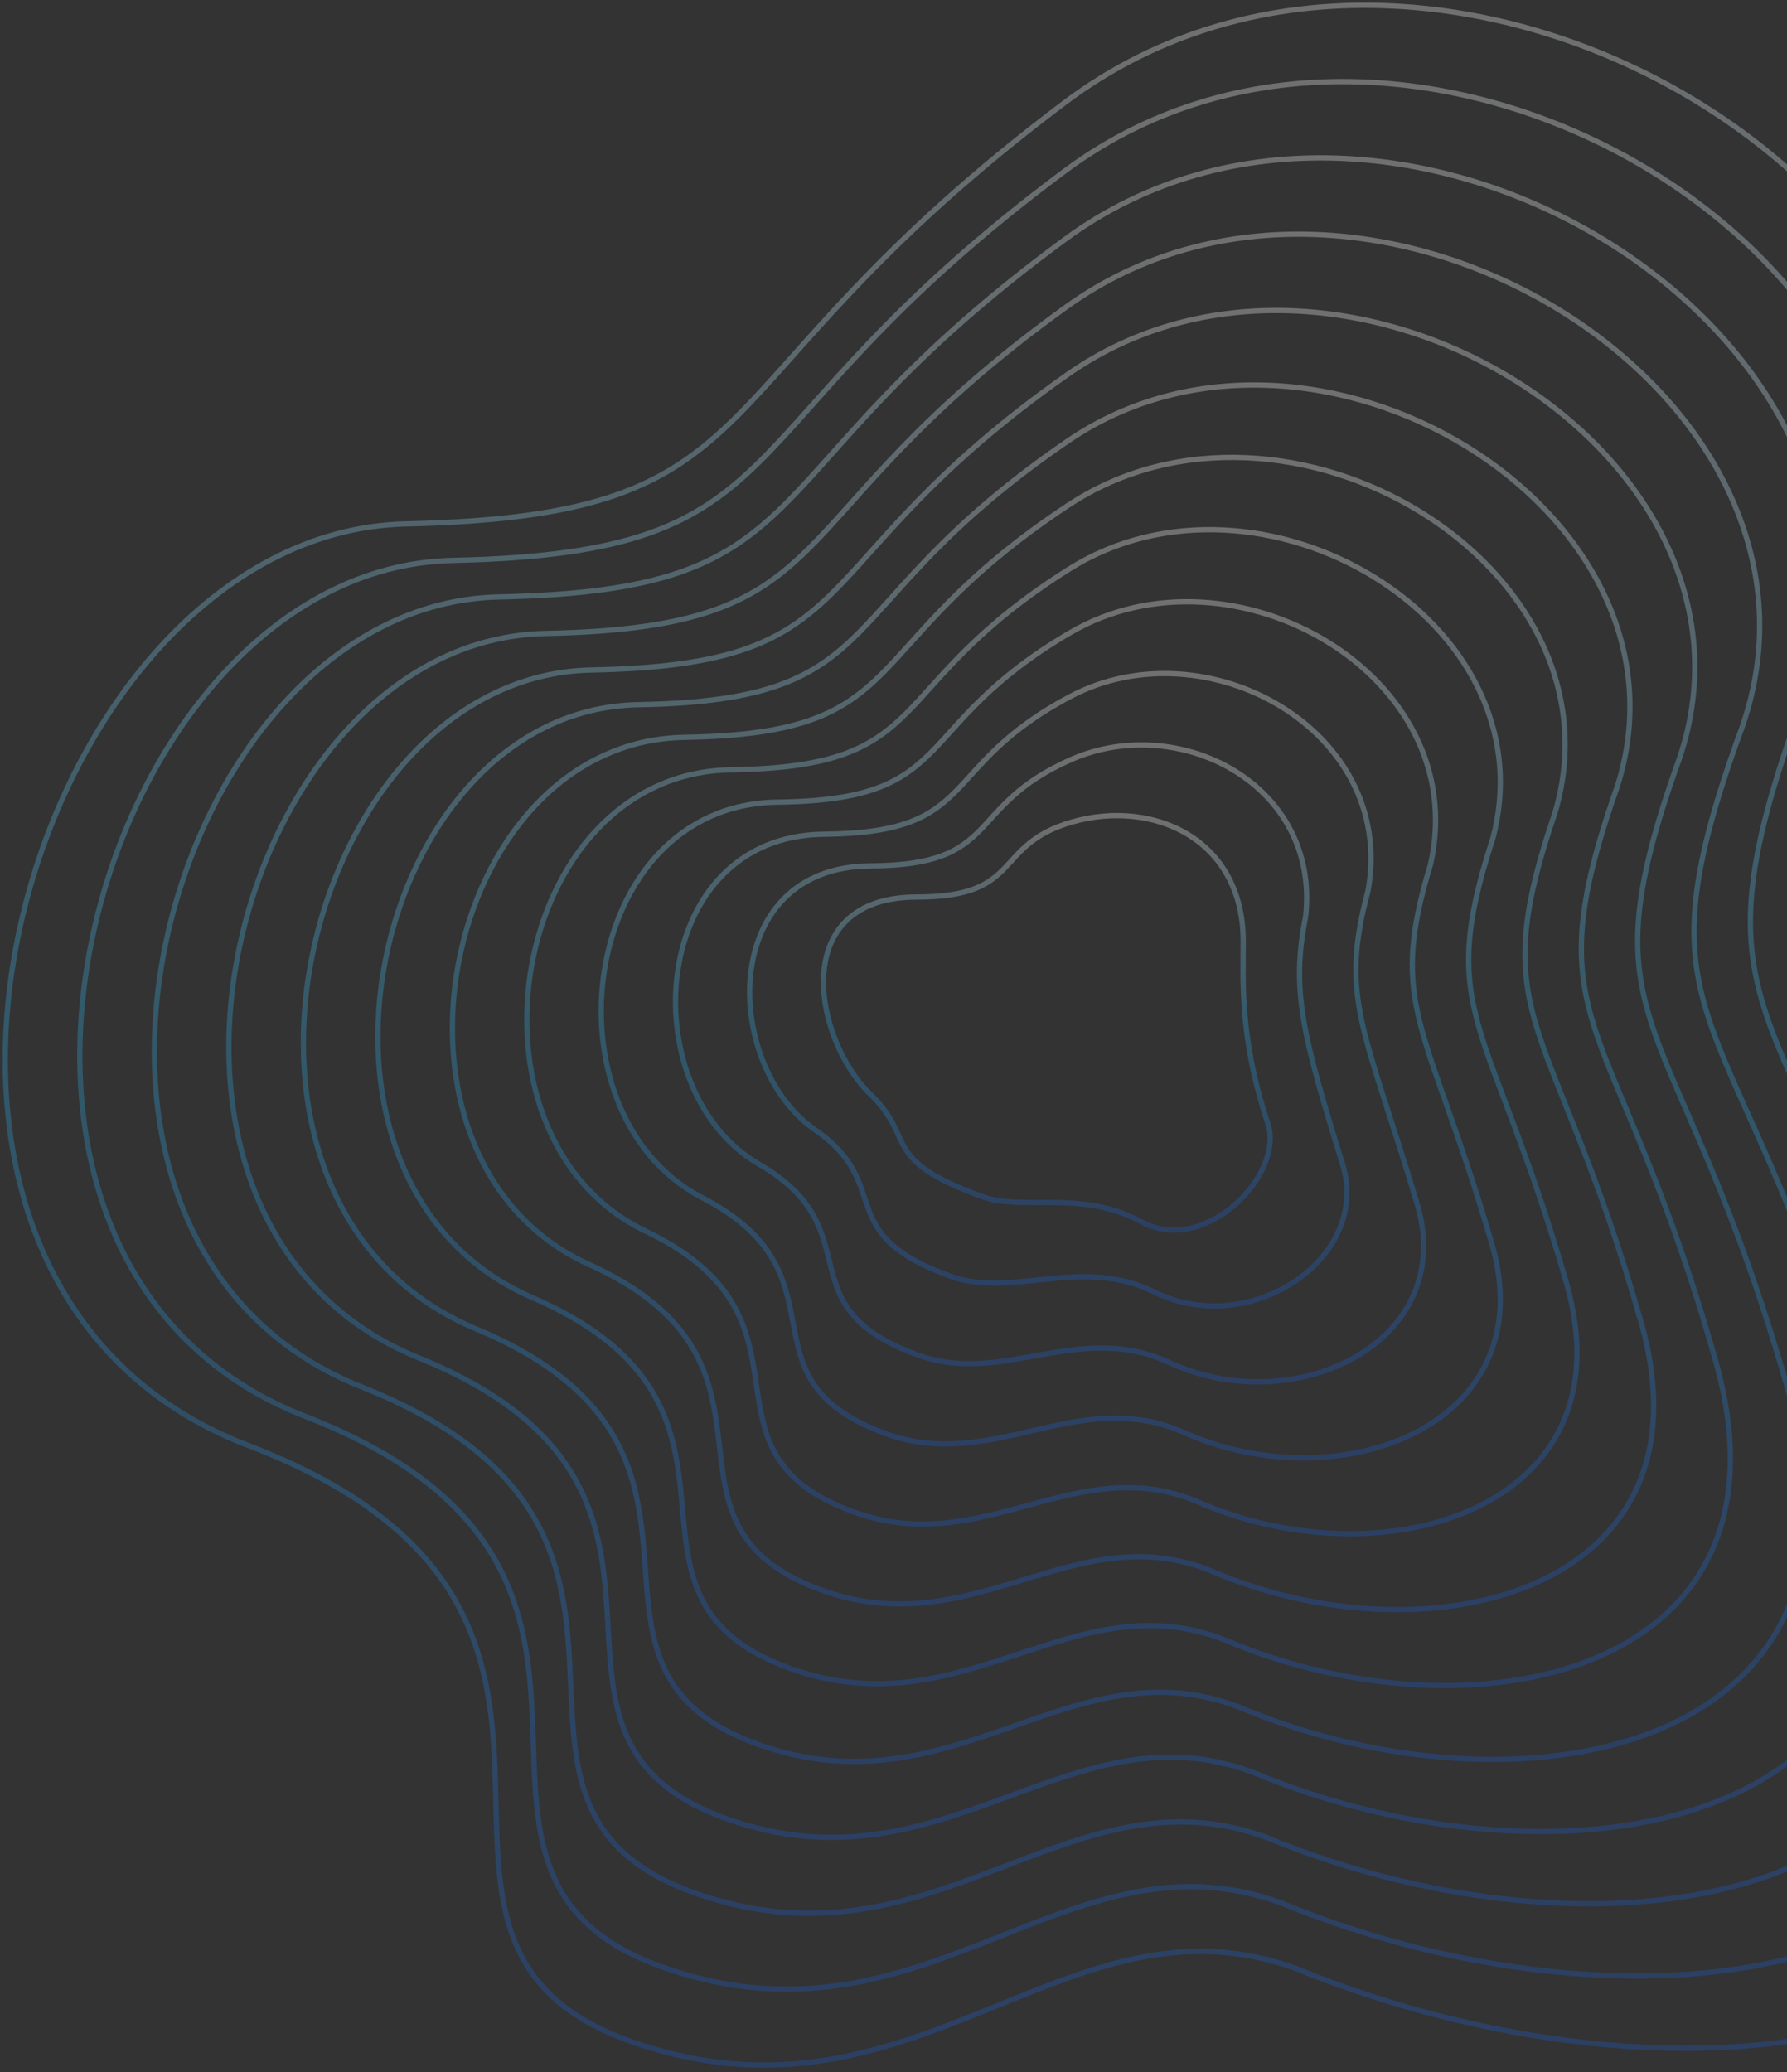<svg width="339" height="393" viewBox="0 0 339 393" fill="none" xmlns="http://www.w3.org/2000/svg">
<rect x="0" y="0" width="339" height="393" fill="#333333" stroke="none"/>
<path d="M396.319 292.078C424.333 393.592 320.559 403.925 245.668 373.273C201.972 357.509 173.277 406.534 119.146 386.969C65.016 367.403 129.907 305.773 47.081 274.143C-35.745 242.513 4.69 100.992 77.081 99.361C149.472 97.731 129.581 73.926 201.972 19.47C274.363 -34.986 396.319 40.666 365.993 120.557C335.667 200.448 365.994 182.187 396.319 292.078Z" stroke="url(#paint0_linear_1168_7447)" stroke-opacity="0.3"/>
<path d="M240.517 213.074C243.749 222.743 228.609 238.341 216.435 231.684C205.288 225.589 193.935 229.7 186.436 226.982C166.691 219.828 173.954 216.041 165.127 207.544C154.387 197.204 149.262 170.129 173.954 170.129C194.262 170.129 188.185 160.266 203.392 155.896C218.599 151.525 235.844 158.964 235.844 178.55C235.844 185.905 235.133 196.971 240.517 213.074Z" stroke="url(#paint1_linear_1168_7447)" stroke-opacity="0.3"/>
<path d="M382.157 285.389C407.919 378.554 312.202 389.365 243.012 360.894C202.275 346.009 175.157 390.951 125.265 372.918C74.261 354.481 133.913 298.109 57.815 268.582C-18.458 238.887 17.835 107.77 85.89 106.288C153.546 104.806 134.911 82.269 202.103 32.365C269.296 -17.538 381.732 51.913 354.163 126.322C326.594 199.619 354.099 184.024 382.157 285.389Z" stroke="url(#paint2_linear_1168_7447)" stroke-opacity="0.3"/>
<path d="M367.995 278.7C391.504 363.515 303.844 374.805 240.356 348.516C202.579 334.51 177.037 375.368 131.385 358.866C83.506 341.558 137.919 290.445 68.548 263.02C-1.171 235.261 30.98 114.548 94.698 113.214C157.62 111.88 140.24 90.611 202.234 45.261C264.228 -0.089 367.146 63.161 342.334 132.087C317.521 198.79 342.205 185.861 367.995 278.7Z" stroke="url(#paint3_linear_1168_7447)" stroke-opacity="0.3"/>
<path d="M353.833 272.01C375.089 348.476 295.487 360.244 237.701 336.136C202.882 323.009 178.916 359.785 137.504 344.815C92.751 328.634 141.925 282.779 79.281 257.458C16.115 231.634 44.124 121.326 103.507 120.14C161.693 118.954 145.57 98.952 202.365 58.156C259.16 17.359 352.559 74.408 330.504 137.852C308.448 197.96 330.31 187.697 353.833 272.01Z" stroke="url(#paint4_linear_1168_7447)" stroke-opacity="0.3"/>
<path d="M339.671 265.32C358.674 333.436 287.13 345.683 235.045 323.757C203.185 311.509 180.796 344.201 143.623 330.762C101.996 315.71 145.931 275.114 90.014 251.896C33.401 228.007 57.269 128.103 112.315 127.066C165.767 126.028 150.899 107.293 202.496 71.05C254.093 34.807 337.972 85.654 318.674 143.616C299.375 197.13 318.415 189.533 339.671 265.32Z" stroke="url(#paint5_linear_1168_7447)" stroke-opacity="0.3"/>
<path d="M325.509 258.291C342.258 318.057 278.772 330.783 232.389 311.038C203.488 299.669 182.676 328.278 149.741 316.371C111.241 302.447 149.937 267.11 100.747 245.994C50.688 224.042 70.413 134.542 121.123 133.652C169.84 132.763 156.228 115.295 202.626 83.605C249.025 51.915 323.385 96.562 306.844 149.041C290.302 195.961 306.52 191.031 325.509 258.291Z" stroke="url(#paint6_linear_1168_7447)" stroke-opacity="0.3"/>
<path d="M311.346 250.861C325.843 302.278 270.415 315.483 229.733 297.919C203.791 287.429 184.555 311.955 155.86 301.579C120.485 288.784 153.943 258.704 111.48 239.692C67.974 219.675 83.558 140.579 129.931 139.838C173.913 139.097 161.557 122.897 202.757 95.76C243.956 68.623 308.798 107.068 295.013 154.066C281.229 194.392 294.625 192.127 311.346 250.861Z" stroke="url(#paint7_linear_1168_7447)" stroke-opacity="0.3"/>
<path d="M297.183 243.409C309.427 286.476 262.057 300.159 227.076 284.777C204.093 275.165 186.434 295.609 161.978 286.765C129.729 275.097 157.948 250.277 122.213 233.367C85.259 215.286 96.701 146.594 138.739 146.001C177.986 145.408 166.886 130.475 202.887 107.892C238.888 85.309 294.21 117.552 283.182 159.067C272.155 192.799 282.73 193.201 297.183 243.409Z" stroke="url(#paint8_linear_1168_7447)" stroke-opacity="0.3"/>
<path d="M283.02 235.924C293.011 270.642 253.698 284.804 224.419 271.603C204.395 262.87 188.313 279.231 168.096 271.918C138.973 261.379 161.953 241.817 132.945 227.011C102.544 210.865 109.845 152.577 147.546 152.132C182.058 151.688 172.214 138.022 203.016 119.992C233.819 101.962 279.622 128.005 271.351 164.037C263.08 191.175 270.834 194.242 283.02 235.924Z" stroke="url(#paint9_linear_1168_7447)" stroke-opacity="0.3"/>
<path d="M268.855 228.393C276.593 254.761 245.338 269.402 221.761 258.382C204.696 250.528 190.19 262.806 174.212 257.025C148.216 247.614 165.956 233.31 143.675 220.607C119.829 206.396 122.987 158.513 156.351 158.217C186.129 157.92 177.541 145.522 203.145 132.045C228.749 118.568 265.033 138.41 259.519 168.96C254.005 189.504 258.937 195.237 268.855 228.393Z" stroke="url(#paint10_linear_1168_7447)" stroke-opacity="0.3"/>
<path d="M254.689 220.789C260.174 238.808 236.977 253.927 219.101 245.089C204.994 238.114 192.066 246.309 180.327 242.059C157.456 233.777 169.958 224.731 154.404 214.131C137.11 201.856 136.127 164.377 165.155 164.229C190.198 164.081 182.866 152.95 203.271 144.026C223.677 135.103 250.441 148.743 247.684 173.811C244.927 187.76 247.038 196.16 254.689 220.789Z" stroke="url(#paint11_linear_1168_7447)" stroke-opacity="0.3"/>
<defs>
<linearGradient id="paint0_linear_1168_7447" x1="201" y1="391.656" x2="201" y2="1" gradientUnits="userSpaceOnUse">
<stop stop-color="#1A5CD4"/>
<stop offset="0.5" stop-color="#2FAFE8"/>
<stop offset="1" stop-color="white"/>
</linearGradient>
<linearGradient id="paint1_linear_1168_7447" x1="198.588" y1="233.289" x2="198.588" y2="154.685" gradientUnits="userSpaceOnUse">
<stop stop-color="#1A5CD4"/>
<stop offset="0.5" stop-color="#2FAFE8"/>
<stop offset="1" stop-color="white"/>
</linearGradient>
<linearGradient id="paint2_linear_1168_7447" x1="200.796" y1="377.259" x2="200.796" y2="15.473" gradientUnits="userSpaceOnUse">
<stop stop-color="#1A5CD4"/>
<stop offset="0.5" stop-color="#2FAFE8"/>
<stop offset="1" stop-color="white"/>
</linearGradient>
<linearGradient id="paint3_linear_1168_7447" x1="200.591" y1="362.862" x2="200.591" y2="29.946" gradientUnits="userSpaceOnUse">
<stop stop-color="#1A5CD4"/>
<stop offset="0.5" stop-color="#2FAFE8"/>
<stop offset="1" stop-color="white"/>
</linearGradient>
<linearGradient id="paint4_linear_1168_7447" x1="200.385" y1="348.465" x2="200.385" y2="44.417" gradientUnits="userSpaceOnUse">
<stop stop-color="#1A5CD4"/>
<stop offset="0.5" stop-color="#2FAFE8"/>
<stop offset="1" stop-color="white"/>
</linearGradient>
<linearGradient id="paint5_linear_1168_7447" x1="200.179" y1="334.068" x2="200.179" y2="58.889" gradientUnits="userSpaceOnUse">
<stop stop-color="#1A5CD4"/>
<stop offset="0.5" stop-color="#2FAFE8"/>
<stop offset="1" stop-color="white"/>
</linearGradient>
<linearGradient id="paint6_linear_1168_7447" x1="199.97" y1="319.671" x2="199.97" y2="73.02" gradientUnits="userSpaceOnUse">
<stop stop-color="#1A5CD4"/>
<stop offset="0.5" stop-color="#2FAFE8"/>
<stop offset="1" stop-color="white"/>
</linearGradient>
<linearGradient id="paint7_linear_1168_7447" x1="199.76" y1="305.274" x2="199.76" y2="86.75" gradientUnits="userSpaceOnUse">
<stop stop-color="#1A5CD4"/>
<stop offset="0.5" stop-color="#2FAFE8"/>
<stop offset="1" stop-color="white"/>
</linearGradient>
<linearGradient id="paint8_linear_1168_7447" x1="199.547" y1="290.876" x2="199.547" y2="100.455" gradientUnits="userSpaceOnUse">
<stop stop-color="#1A5CD4"/>
<stop offset="0.5" stop-color="#2FAFE8"/>
<stop offset="1" stop-color="white"/>
</linearGradient>
<linearGradient id="paint9_linear_1168_7447" x1="199.329" y1="276.479" x2="199.329" y2="114.127" gradientUnits="userSpaceOnUse">
<stop stop-color="#1A5CD4"/>
<stop offset="0.5" stop-color="#2FAFE8"/>
<stop offset="1" stop-color="white"/>
</linearGradient>
<linearGradient id="paint10_linear_1168_7447" x1="199.102" y1="262.083" x2="199.102" y2="127.747" gradientUnits="userSpaceOnUse">
<stop stop-color="#1A5CD4"/>
<stop offset="0.5" stop-color="#2FAFE8"/>
<stop offset="1" stop-color="white"/>
</linearGradient>
<linearGradient id="paint11_linear_1168_7447" x1="198.861" y1="247.686" x2="198.861" y2="141.286" gradientUnits="userSpaceOnUse">
<stop stop-color="#1A5CD4"/>
<stop offset="0.5" stop-color="#2FAFE8"/>
<stop offset="1" stop-color="white"/>
</linearGradient>
</defs>
</svg>
